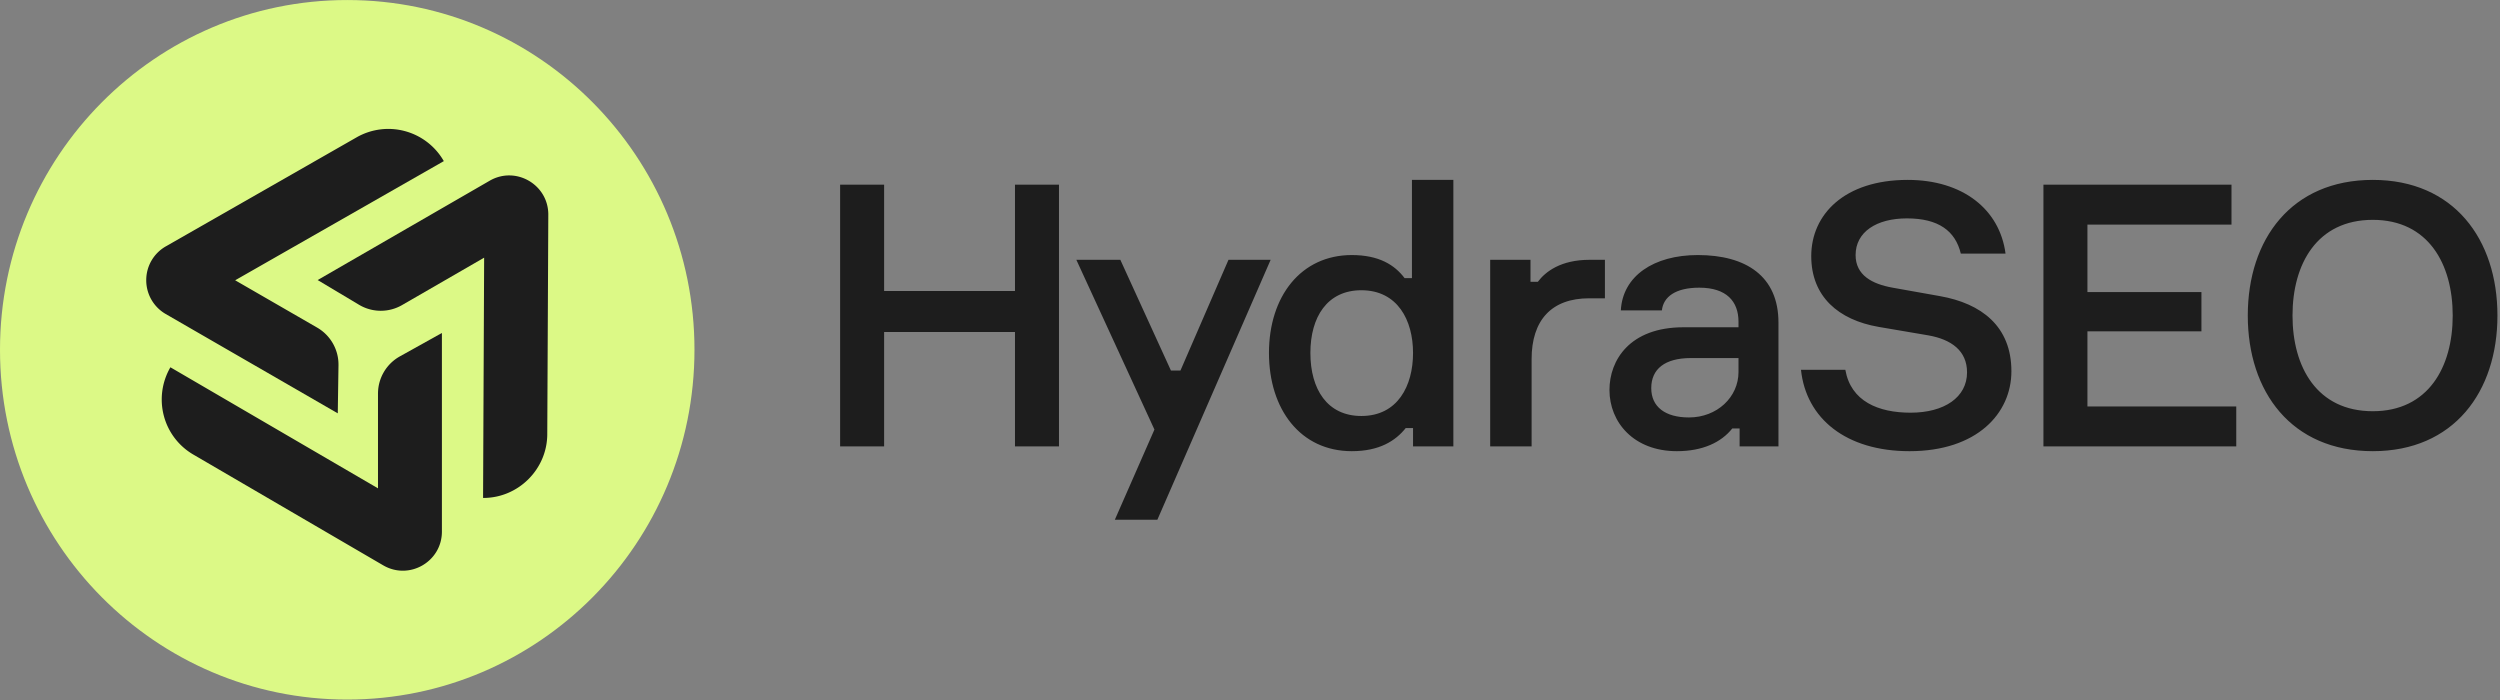 <svg viewBox="0 0 682 191" xmlns="http://www.w3.org/2000/svg" xml:space="preserve" style="fill-rule:evenodd;clip-rule:evenodd;stroke-linejoin:round;stroke-miterlimit:2"><rect x="0" y="0" width="682" height="191" fill="#808080" stroke="none"/><path d="M45.465 23.5c0 12.645-10.18 22.898-22.735 22.898C10.176 46.398 0 36.145 0 23.5S10.176.602 22.73.602c12.555 0 22.735 10.253 22.735 22.898Z" style="fill:#dcf986;fill-rule:nonzero" transform="matrix(4.167 0 0 4.167 0 -2.5)"/><path d="M29.055 11.148a4.185 4.185 0 0 0-5.707-1.558l-12.489 7.137a2.542 2.542 0 0 0-1.285 2.21 2.55 2.55 0 0 0 1.274 2.22l11.265 6.503.047-3.148a2.798 2.798 0 0 0-1.39-2.461l-5.375-3.102 13.66-7.801Z" style="fill:#1d1d1d;fill-rule:nonzero" transform="matrix(4.167 0 0 4.167 0 -2.5)"/><path d="M11.156 24.645a4.2 4.2 0 0 0-.43 3.175 4.156 4.156 0 0 0 1.938 2.543l12.422 7.246c1.703.996 3.844-.234 3.844-2.207V22.398l-2.75 1.532a2.789 2.789 0 0 0-1.434 2.437v6.203l-13.59-7.925Z" style="fill:#1d1d1d;fill-rule:nonzero" transform="matrix(4.167 0 0 4.167 0 -2.5)"/><path d="M35.828 29.035c-.011 2.295-1.908 4.174-4.203 4.164l.07-15.73-5.37 3.101a2.78 2.78 0 0 1-2.829-.023l-2.7-1.613L32.06 12.43c1.707-.985 3.843.254 3.836 2.226l-.068 14.379Z" style="fill:#1d1d1d;fill-rule:nonzero" transform="matrix(4.167 0 0 4.167 0 -2.5)"/><path d="M64.786 24.237v6.96h-8.568v-6.96h-2.88v17.136h2.88v-7.488h8.568v7.488h2.88V24.237h-2.88ZM74.107 46.173l7.416-17.016h-2.76l-3.144 7.248h-.624l-3.312-7.248h-2.88l5.112 11.112-2.592 5.904h2.784ZM86.837 28.845c-3.336 0-5.424 2.712-5.424 6.408s2.064 6.432 5.424 6.432c1.8 0 2.856-.672 3.528-1.512h.48v1.2h2.64V23.925h-2.712v6.432h-.48c-.648-.864-1.68-1.512-3.456-1.512Zm.624 10.536c-2.232 0-3.336-1.752-3.336-4.128 0-2.352 1.104-4.104 3.336-4.104 2.376 0 3.384 1.968 3.384 4.104 0 2.16-1.008 4.128-3.384 4.128ZM103.407 29.157h-1.008c-1.872 0-2.88.768-3.384 1.44h-.48v-1.44h-2.64v12.216h2.712v-5.712c0-2.544 1.296-3.984 3.768-3.984h1.032v-2.52ZM112.224 41.373h2.544v-8.112c0-3.024-2.112-4.416-5.28-4.416-2.88 0-4.92 1.368-5.04 3.624h2.688c.096-.888.888-1.488 2.448-1.488 1.776 0 2.568.888 2.568 2.232v.36h-3.6c-3.528 0-4.848 2.16-4.848 4.104 0 2.112 1.584 4.008 4.416 4.008 1.68 0 2.904-.576 3.624-1.488h.48v1.176Zm-3.312-1.896c-1.56 0-2.472-.696-2.472-1.92 0-1.248.888-1.968 2.592-1.968h3.12v.912c0 1.656-1.416 2.976-3.24 2.976ZM122.242 30.981c-1.344-.24-2.424-.816-2.424-2.136 0-1.512 1.368-2.4 3.36-2.4 2.064 0 3.168.816 3.528 2.304h2.928c-.384-2.904-2.808-4.824-6.408-4.824-4.128 0-6.312 2.256-6.312 4.992 0 2.64 1.776 4.176 4.416 4.632l3.24.552c1.512.264 2.544 1.008 2.544 2.424 0 1.632-1.488 2.64-3.696 2.64-2.112 0-3.912-.744-4.272-2.808h-2.904c.336 3.192 2.952 5.328 7.104 5.328 4.416 0 6.672-2.472 6.672-5.232 0-2.952-1.968-4.44-4.68-4.92l-3.096-.552ZM134.995 38.757v-4.92h7.464v-2.568h-7.464v-4.416h9.432v-2.616h-12.312v17.136h12.624v-2.616h-9.744ZM153.677 23.925c-5.328 0-8.184 3.888-8.184 8.88 0 4.992 2.856 8.88 8.184 8.88 5.304 0 8.16-3.888 8.16-8.88 0-4.992-2.856-8.88-8.16-8.88Zm0 15.144c-3.648 0-5.256-2.88-5.256-6.264 0-3.384 1.608-6.264 5.256-6.264 3.624 0 5.232 2.88 5.232 6.264 0 3.384-1.608 6.264-5.232 6.264Z" style="fill:#1d1d1d;fill-rule:nonzero" transform="matrix(4.167 0 0 4.167 6.926 -50.62)"/></svg>